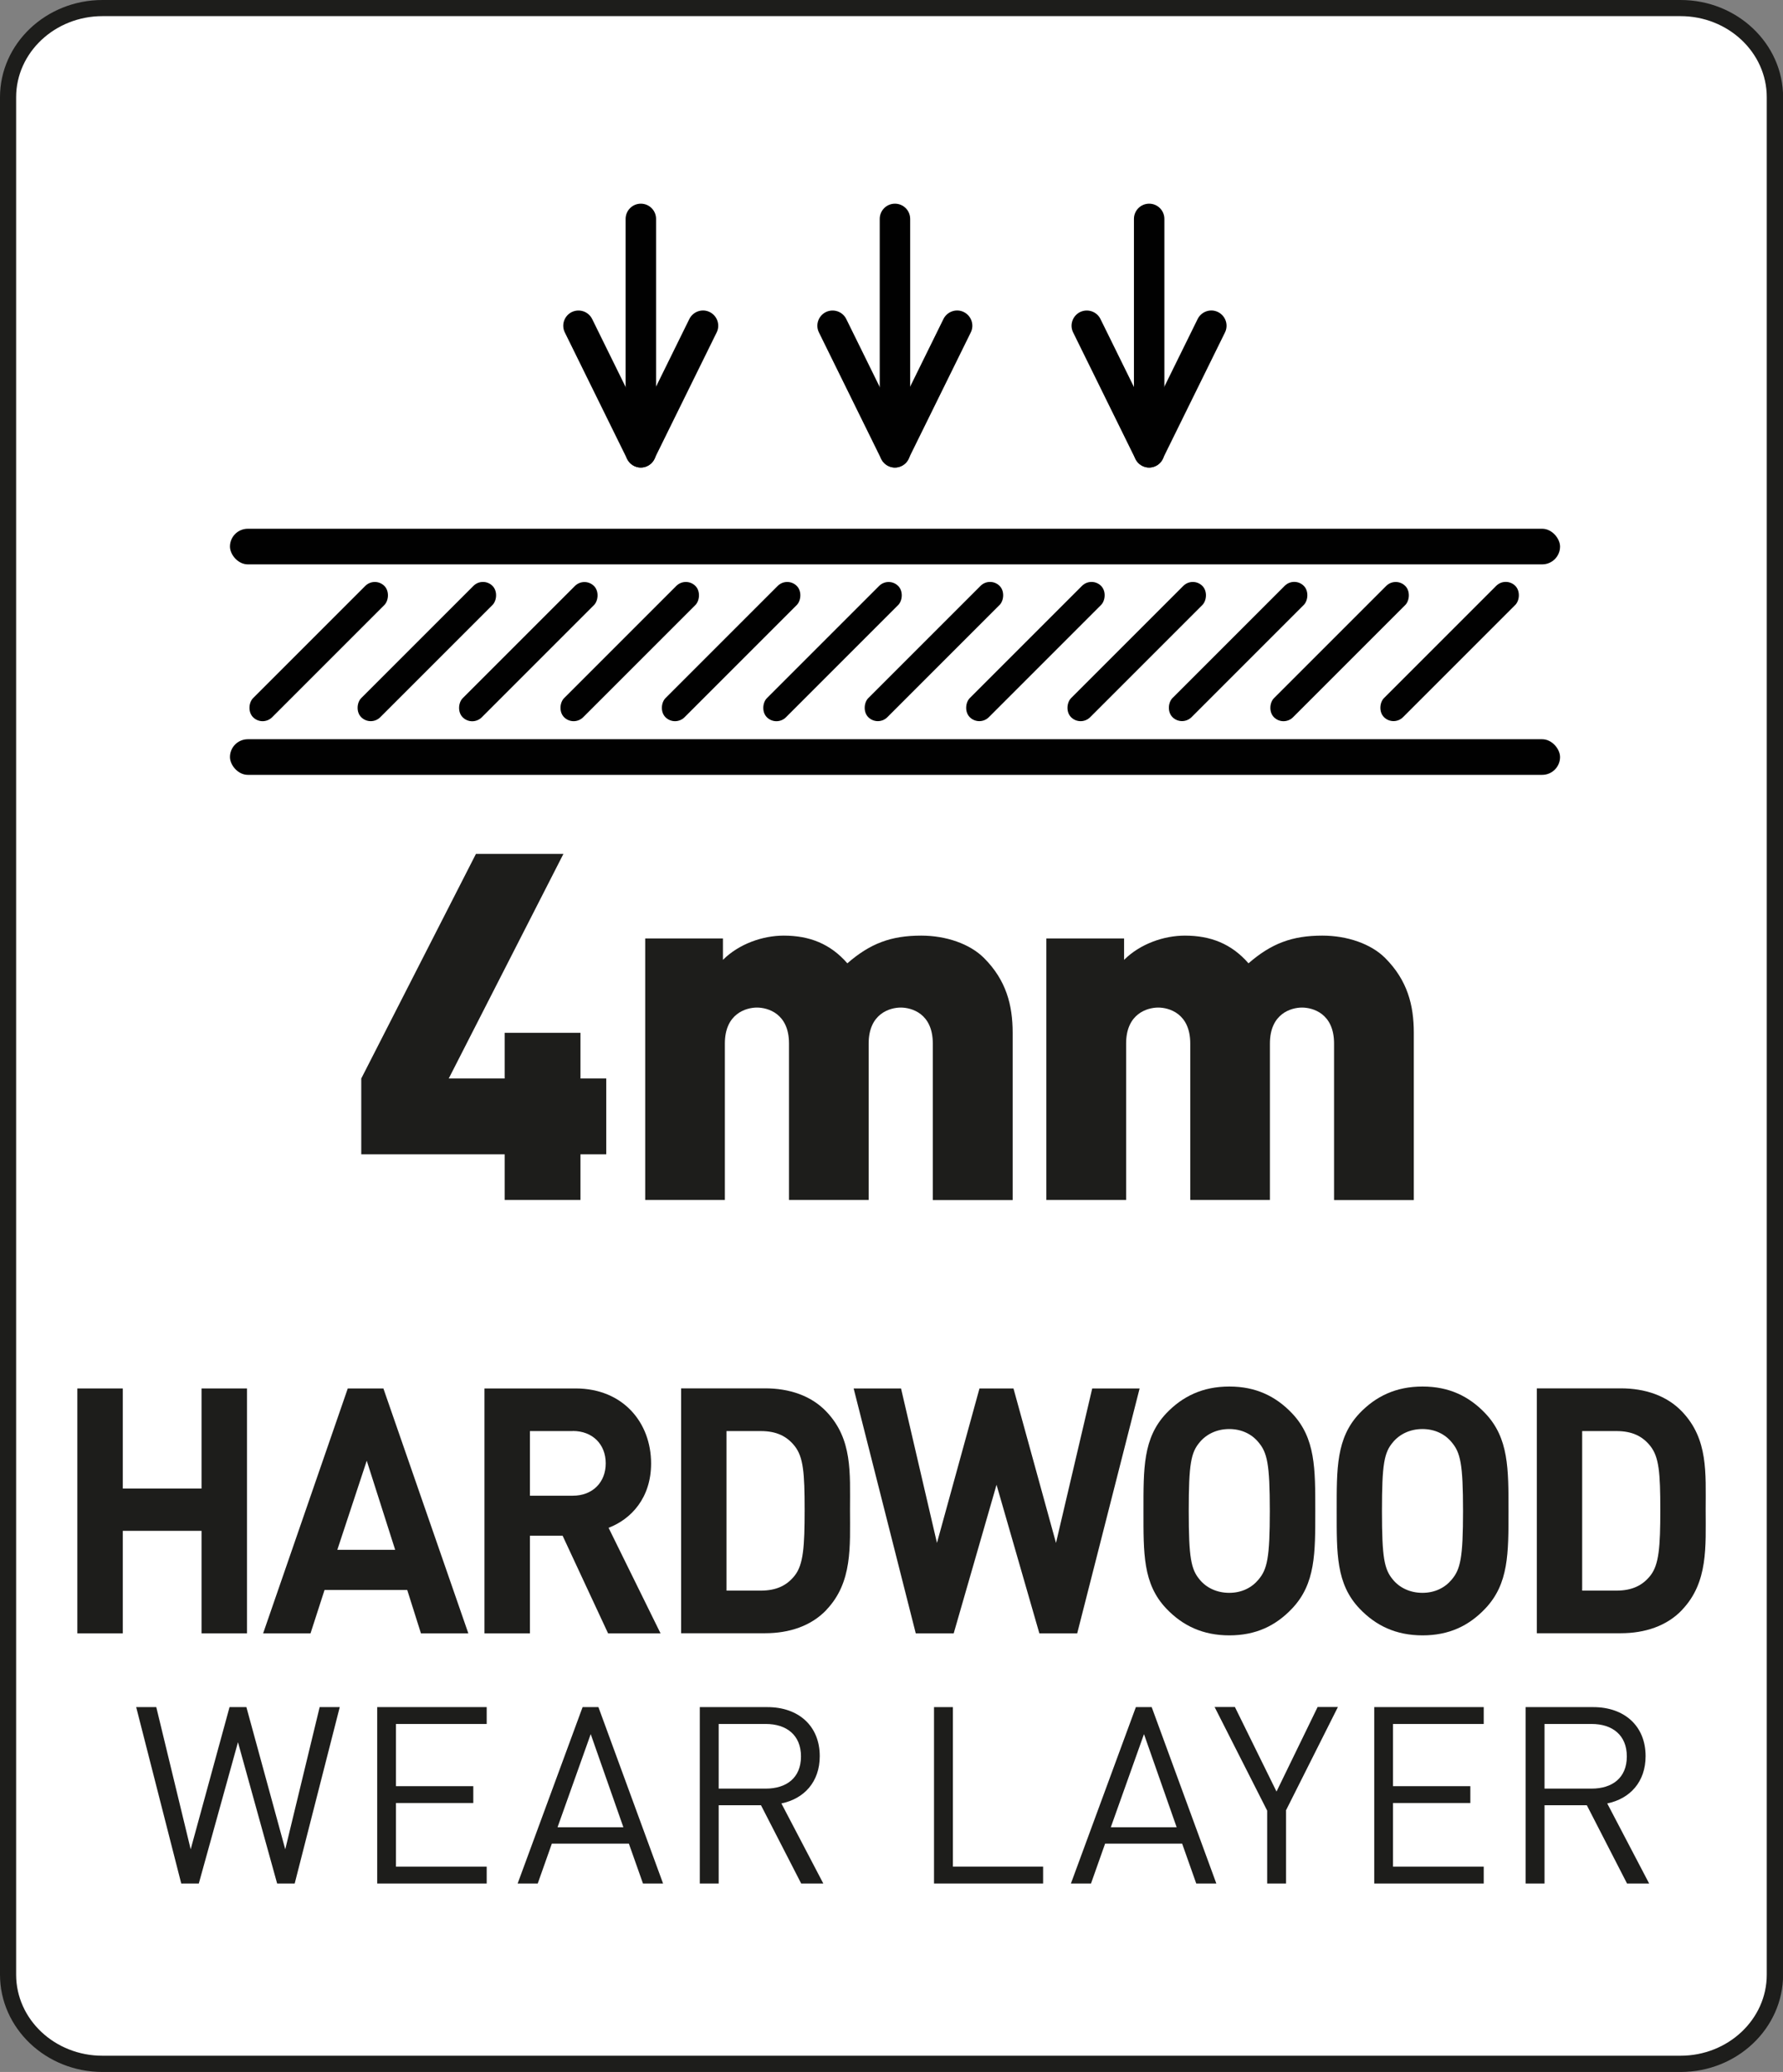 <svg viewBox="0 0 175.7 204.16" xmlns="http://www.w3.org/2000/svg"><rect x="0" y="0" width="175.7" height="204.16" fill="#808080" stroke="none"/><path d="m10.1.8c-5.14 0-9.3 3.93-9.3 8.78v184.99c0 4.85 4.16 8.79 9.3 8.79h155.51c5.14 0 9.3-3.94 9.3-8.79v-184.99c0-4.85-4.16-8.79-9.3-8.79h-155.51z" fill="#fff"/><g fill="#1d1d1b"><path d="m165.61 204.16h-155.51c-5.57 0-10.1-4.3-10.1-9.59v-184.99c0-5.28 4.53-9.58 10.1-9.58h155.51c5.57 0 10.1 4.3 10.1 9.58v184.99c0 5.29-4.53 9.59-10.1 9.59zm-155.51-202.57c-4.69 0-8.51 3.59-8.51 7.99v184.99c0 4.41 3.81 7.99 8.5 7.99h155.51c4.69 0 8.5-3.58 8.5-7.99v-184.99c0-4.41-3.81-7.99-8.5-7.99z"/><path d="m57.2 113.74v4.5h-7.47v-4.5h-14.13v-7.47l11.3-22.13h8.62l-11.3 22.13h5.51v-4.5h7.47v4.5h2.54v7.47z"/><path d="m91.92 118.24v-15.42c0-2.97-2.11-3.54-3.16-3.54s-3.16.58-3.16 3.54v15.42h-7.85v-15.42c0-2.97-2.11-3.54-3.16-3.54s-3.16.58-3.16 3.54v15.42h-7.85v-25.77h7.66v2.11c1.58-1.58 3.93-2.39 5.99-2.39 2.54 0 4.6.81 6.27 2.73 2.25-1.96 4.31-2.73 7.28-2.73 2.44 0 4.79.81 6.18 2.2 2.2 2.2 2.83 4.65 2.83 7.38v16.48h-7.86z"/><path d="m131.46 118.24v-15.42c0-2.97-2.11-3.54-3.16-3.54s-3.16.58-3.16 3.54v15.42h-7.85v-15.42c0-2.97-2.11-3.54-3.16-3.54s-3.16.58-3.16 3.54v15.42h-7.86v-25.77h7.66v2.11c1.58-1.58 3.93-2.39 5.99-2.39 2.54 0 4.6.81 6.27 2.73 2.25-1.96 4.31-2.73 7.28-2.73 2.44 0 4.79.81 6.18 2.2 2.2 2.2 2.83 4.65 2.83 7.38v16.48h-7.85z"/><path d="m29.04 185.59h-1.73l-3.86-13.92-3.86 13.92h-1.73l-4.44-17.38h1.98l3.39 14.01 3.83-14.01h1.66l3.83 14.01 3.39-14.01h1.98z"/><path d="m37.17 185.59v-17.38h10.79v1.66h-8.94v6.13h7.62v1.66h-7.62v6.27h8.94v1.66z"/><path d="m63.36 185.59-1.39-3.93h-7.59l-1.39 3.93h-1.98l6.4-17.38h1.56l6.37 17.38zm-5.15-14.72-3.27 9.18h6.49z"/><path d="m78.95 185.59-3.96-7.71h-4.17v7.71h-1.86v-17.38h6.67c3.03 0 5.15 1.83 5.15 4.83 0 2.54-1.54 4.2-3.78 4.66l4.13 7.89h-2.17zm-3.49-15.72h-4.64v6.37h4.64c2.03 0 3.47-1.05 3.47-3.17s-1.44-3.2-3.47-3.2z"/><path d="m92.04 185.59v-17.38h1.86v15.72h8.89v1.66h-10.74z"/><path d="m117.88 185.59-1.39-3.93h-7.59l-1.39 3.93h-1.98l6.4-17.38h1.56l6.37 17.38zm-5.15-14.72-3.27 9.18h6.49z"/><path d="m126.73 178.41v7.18h-1.86v-7.18l-5.18-10.21h2l4.1 8.33 4.05-8.33h2l-5.13 10.21z"/><path d="m135.42 185.59v-17.38h10.79v1.66h-8.94v6.13h7.62v1.66h-7.62v6.27h8.94v1.66z"/><path d="m160.33 185.59-3.96-7.71h-4.17v7.71h-1.86v-17.38h6.67c3.03 0 5.15 1.83 5.15 4.83 0 2.54-1.54 4.2-3.78 4.66l4.13 7.89h-2.17zm-3.49-15.72h-4.64v6.37h4.64c2.03 0 3.47-1.05 3.47-3.17s-1.44-3.2-3.47-3.2z"/></g><path d="m88.19 46.07c-.57 0-1.09-.33-1.35-.84l-6.14-12.47c-.37-.74-.06-1.64.68-2.01.75-.36 1.64-.06 2.01.68l4.79 9.73 4.79-9.73c.37-.74 1.27-1.05 2.01-.68s1.05 1.27.68 2.01l-6.14 12.47c-.25.51-.77.84-1.35.84z" fill="#010101"/><path d="m88.19 46.07c-.83 0-1.5-.67-1.5-1.5v-23c0-.83.67-1.5 1.5-1.5s1.5.67 1.5 1.5v23c0 .83-.67 1.5-1.5 1.5z" fill="#010101"/><path d="m63.15 46.07c-.57 0-1.09-.33-1.35-.84l-6.14-12.47c-.37-.74-.06-1.64.68-2.01.75-.36 1.64-.06 2.01.68l4.79 9.73 4.79-9.73c.37-.74 1.27-1.05 2.01-.68s1.05 1.27.68 2.01l-6.14 12.47c-.25.51-.77.84-1.35.84z" fill="#010101"/><path d="m63.15 46.07c-.83 0-1.5-.67-1.5-1.5v-23c0-.83.67-1.5 1.5-1.5s1.5.67 1.5 1.5v23c0 .83-.67 1.5-1.5 1.5z" fill="#010101"/><path d="m113.24 46.07c-.57 0-1.09-.33-1.35-.84l-6.14-12.47c-.37-.74-.06-1.64.68-2.01.75-.36 1.64-.06 2.01.68l4.79 9.73 4.79-9.73c.37-.74 1.27-1.05 2.01-.68s1.05 1.27.68 2.01l-6.14 12.47c-.25.51-.77.84-1.35.84z" fill="#010101"/><path d="m113.24 46.07c-.83 0-1.5-.67-1.5-1.5v-23c0-.83.67-1.5 1.5-1.5s1.5.67 1.5 1.5v23c0 .83-.67 1.5-1.5 1.5z" fill="#010101"/><rect fill="#010101" height="3.51" rx="1.76" width="131.07" x="22.66" y="52.1"/><rect fill="#010101" height="3.51" rx="1.76" width="131.07" x="22.66" y="72.84"/><path d="m19.86 160.94v-10.1h-7.76v10.1h-4.48v-24.13h4.48v9.86h7.76v-9.86h4.48v24.13z" fill="#1d1d1b"/><path d="m41.48 160.94-1.35-4.27h-8.15l-1.38 4.27h-4.67l8.34-24.13h3.51l8.37 24.13zm-5.34-17.01-2.9 8.78h5.7z" fill="#1d1d1b"/><path d="m59.92 160.94-4.48-9.62h-3.22v9.62h-4.48v-24.13h8.98c4.67 0 7.44 3.36 7.44 7.39 0 3.39-1.96 5.49-4.19 6.34l5.12 10.4h-5.18zm-3.48-19.93h-4.22v6.37h4.22c1.96 0 3.25-1.32 3.25-3.19s-1.29-3.19-3.25-3.19z" fill="#1d1d1b"/><path d="m81.44 158.63c-1.51 1.59-3.67 2.3-6.05 2.3h-8.27v-24.13h8.27c2.38 0 4.54.71 6.05 2.3 2.58 2.71 2.32 6.03 2.32 9.66s.26 7.15-2.32 9.86zm-3.12-16.13c-.77-.98-1.8-1.49-3.35-1.49h-3.38v15.72h3.38c1.55 0 2.58-.51 3.35-1.49.84-1.08.97-2.81.97-6.47s-.13-5.19-.97-6.27z" fill="#1d1d1b"/><path d="m106.15 160.94h-3.73l-4.22-14.64-4.22 14.64h-3.74l-6.12-24.13h4.67l3.54 15.22 4.19-15.22h3.35l4.19 15.22 3.57-15.22h4.67z" fill="#1d1d1b"/><path d="m127.32 158.5c-1.61 1.7-3.57 2.64-6.18 2.64s-4.6-.95-6.21-2.64c-2.32-2.44-2.25-5.46-2.25-9.62s-.06-7.18 2.25-9.62c1.61-1.69 3.61-2.64 6.21-2.64s4.57.95 6.18 2.64c2.32 2.44 2.29 5.46 2.29 9.62s.03 7.18-2.29 9.62zm-3.32-16.4c-.64-.78-1.64-1.29-2.87-1.29s-2.25.51-2.9 1.29c-.87 1.02-1.09 2.13-1.09 6.78s.23 5.76 1.09 6.78c.64.78 1.67 1.29 2.9 1.29s2.22-.51 2.87-1.29c.87-1.02 1.13-2.13 1.13-6.78s-.26-5.76-1.13-6.78z" fill="#1d1d1b"/><path d="m146.36 158.5c-1.61 1.7-3.57 2.64-6.18 2.64s-4.6-.95-6.21-2.64c-2.32-2.44-2.25-5.46-2.25-9.62s-.06-7.18 2.25-9.62c1.61-1.69 3.61-2.64 6.21-2.64s4.57.95 6.18 2.64c2.32 2.44 2.29 5.46 2.29 9.62s.03 7.18-2.29 9.62zm-3.32-16.4c-.64-.78-1.64-1.29-2.87-1.29s-2.25.51-2.9 1.29c-.87 1.02-1.09 2.13-1.09 6.78s.23 5.76 1.09 6.78c.64.78 1.67 1.29 2.9 1.29s2.22-.51 2.87-1.29c.87-1.02 1.13-2.13 1.13-6.78s-.26-5.76-1.13-6.78z" fill="#1d1d1b"/><path d="m165.76 158.63c-1.51 1.59-3.67 2.3-6.05 2.3h-8.27v-24.13h8.27c2.38 0 4.54.71 6.05 2.3 2.58 2.71 2.32 6.03 2.32 9.66s.26 7.15-2.32 9.86zm-3.12-16.13c-.77-.98-1.8-1.49-3.35-1.49h-3.38v15.72h3.38c1.54 0 2.58-.51 3.35-1.49.84-1.08.97-2.81.97-6.47s-.13-5.19-.97-6.27z" fill="#1d1d1b"/><g fill="#010101"><rect height="18.3" rx="1.33" transform="matrix(.707 .707 -.707 .707 57.73 -10.94)" width="2.66" x="40.73" y="55.07"/><rect height="18.3" rx="1.33" transform="matrix(.707 .707 -.707 .707 60.66 -18)" width="2.66" x="50.73" y="55.07"/><rect height="18.3" rx="1.33" transform="matrix(.707 .707 -.707 .707 54.61 -3.4)" width="2.66" x="30.07" y="55.07"/><rect height="18.3" rx="1.33" transform="matrix(.707 .707 -.707 .707 63.59 -25.07)" width="2.66" x="60.72" y="55.07"/><rect height="18.3" rx="1.33" transform="matrix(.707 .707 -.707 .707 66.51 -32.14)" width="2.66" x="70.72" y="55.07"/><rect height="18.3" rx="1.33" transform="matrix(.707 .707 -.707 .707 69.44 -39.2)" width="2.66" x="80.71" y="55.07"/><rect height="18.3" rx="1.33" transform="matrix(.707 .707 -.707 .707 72.37 -46.27)" width="2.66" x="90.7" y="55.07"/><rect height="18.3" rx="1.33" transform="matrix(.707 .707 -.707 .707 75.3 -53.34)" width="2.66" x="100.7" y="55.07"/><rect height="18.3" rx="1.33" transform="matrix(.707 .707 -.707 .707 78.22 -60.4)" width="2.66" x="110.69" y="55.07"/><rect height="18.3" rx="1.33" transform="matrix(.707 .707 -.707 .707 81.15 -67.47)" width="2.66" x="120.68" y="55.07"/><rect height="18.3" rx="1.33" transform="matrix(.707 .707 -.707 .707 84.08 -74.53)" width="2.66" x="130.68" y="55.07"/><rect height="18.3" rx="1.33" transform="matrix(.707 .707 -.707 .707 87.25 -82.21)" width="2.66" x="141.53" y="55.07"/></g></svg>